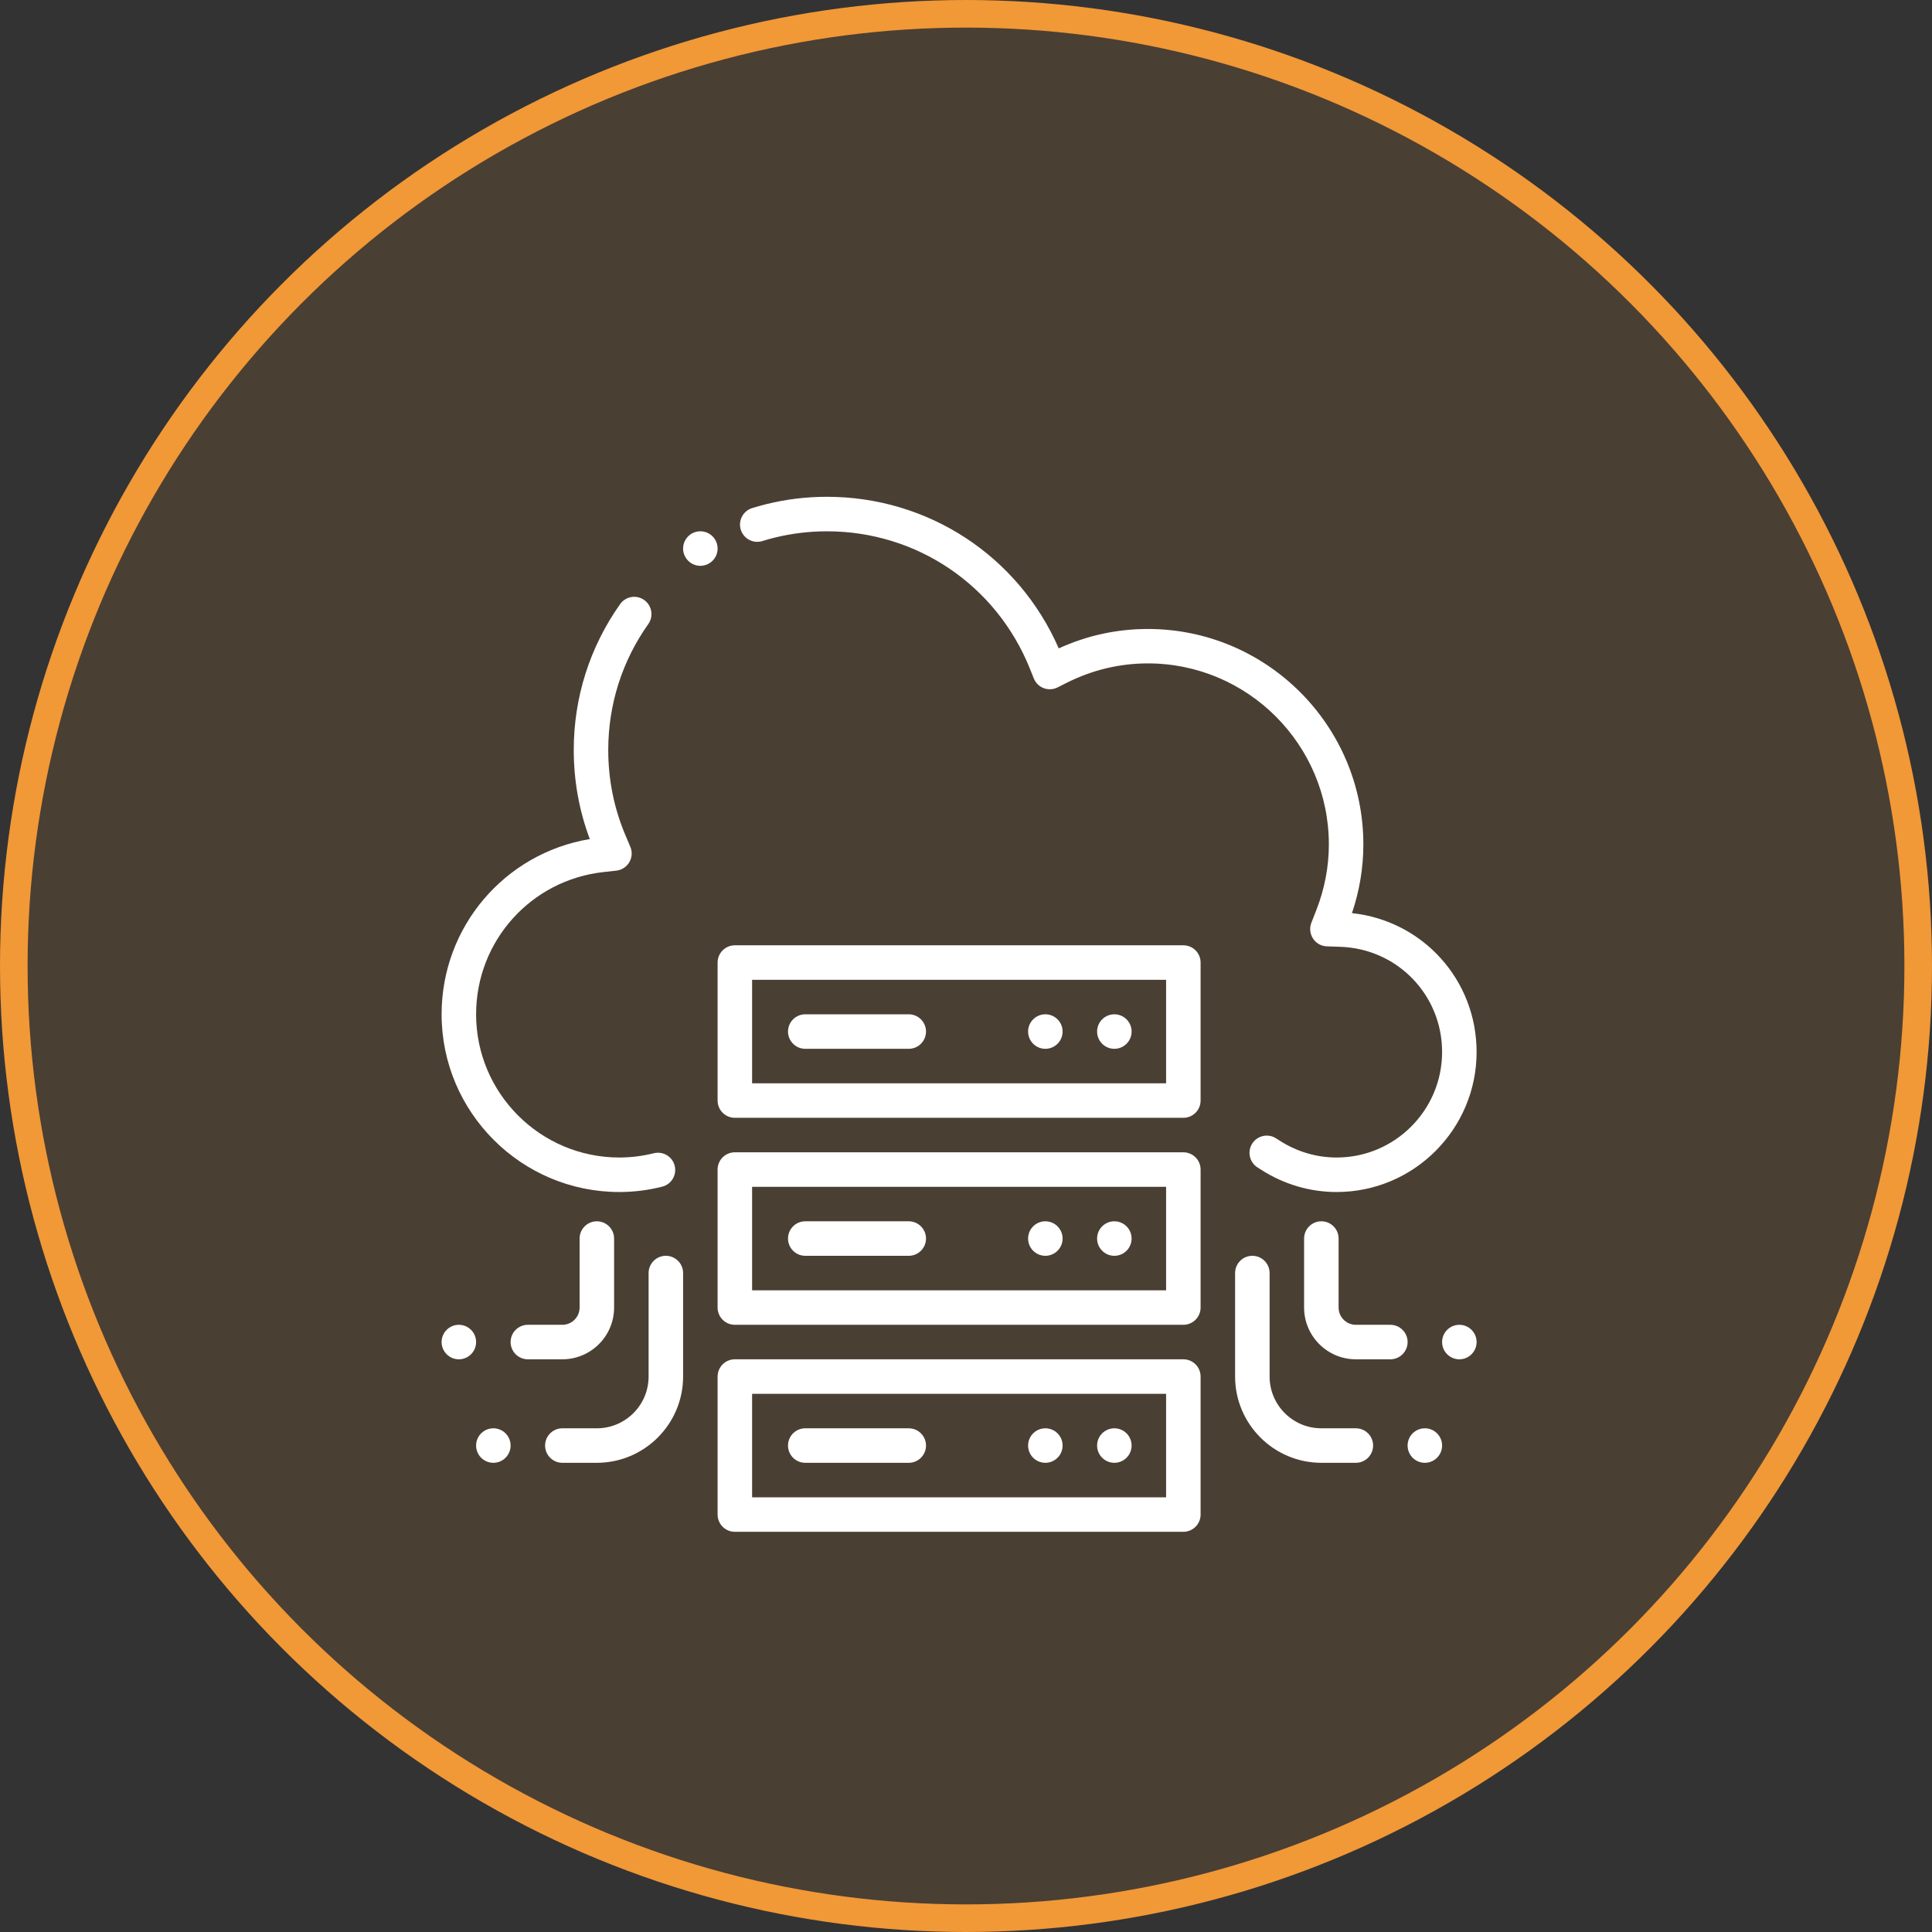 <?xml version="1.0" encoding="UTF-8"?> <svg xmlns="http://www.w3.org/2000/svg" width="70" height="70" viewBox="0 0 70 70" fill="none"><rect x="0" y="0" width="70" height="70" fill="#333333" stroke="none"/><circle cx="35" cy="35" r="34.5" fill="#F19837" fill-opacity="0.12" stroke="#F19837"></circle><path d="M22.439 43.189C18.889 43.189 16 40.3 16 36.75C16 33.581 18.284 30.915 21.37 30.401C20.984 29.373 20.788 28.289 20.788 27.175C20.788 25.269 21.369 23.44 22.469 21.888C22.669 21.605 23.059 21.54 23.34 21.739C23.621 21.939 23.689 22.329 23.489 22.61C22.539 23.95 22.038 25.529 22.038 27.175C22.038 28.245 22.246 29.283 22.659 30.258L22.837 30.68C22.915 30.863 22.901 31.07 22.801 31.24C22.701 31.41 22.526 31.524 22.331 31.545L21.876 31.595C19.238 31.88 17.25 34.096 17.25 36.75C17.25 39.611 19.578 41.939 22.439 41.939C22.858 41.939 23.277 41.886 23.688 41.784C24.024 41.702 24.363 41.903 24.445 42.238C24.529 42.573 24.326 42.913 23.991 42.995C23.483 43.125 22.96 43.189 22.439 43.189Z" fill="white"></path><path d="M48.429 43.189C47.467 43.189 46.527 42.914 45.71 42.392L45.56 42.297C45.27 42.111 45.185 41.725 45.37 41.434C45.557 41.144 45.943 41.057 46.234 41.244L46.383 41.339C46.998 41.731 47.705 41.939 48.429 41.939C50.537 41.939 52.25 40.224 52.25 38.116C52.25 36.047 50.628 34.373 48.558 34.304L48.074 34.288C47.872 34.281 47.684 34.176 47.573 34.006C47.462 33.836 47.439 33.624 47.513 33.434L47.69 32.983C47.993 32.21 48.147 31.406 48.147 30.594C48.147 26.977 45.204 24.036 41.589 24.036C40.567 24.036 39.578 24.273 38.648 24.739L38.32 24.905C38.163 24.985 37.98 24.994 37.817 24.934C37.653 24.872 37.522 24.744 37.457 24.581L37.318 24.235C36.105 21.206 33.219 19.25 29.963 19.25C29.325 19.25 28.694 19.326 28.085 19.475C27.928 19.512 27.773 19.556 27.62 19.604C27.288 19.705 26.94 19.519 26.839 19.19C26.738 18.86 26.924 18.51 27.253 18.409C27.43 18.355 27.608 18.305 27.788 18.261C28.493 18.087 29.225 18 29.963 18C33.633 18 36.897 20.145 38.36 23.492C39.387 23.024 40.47 22.789 41.589 22.789C45.894 22.789 49.397 26.291 49.397 30.596C49.397 31.44 49.258 32.275 48.984 33.084C51.547 33.359 53.5 35.5 53.5 38.117C53.5 40.914 51.225 43.189 48.429 43.189Z" fill="white"></path><path d="M25.375 20.5C25.72 20.5 26 20.22 26 19.875C26 19.53 25.72 19.25 25.375 19.25C25.03 19.25 24.75 19.53 24.75 19.875C24.75 20.22 25.03 20.5 25.375 20.5Z" fill="white"></path><path d="M42.875 55.5H26.625C26.28 55.5 26 55.22 26 54.875V49.875C26 49.53 26.28 49.25 26.625 49.25H42.875C43.22 49.25 43.5 49.53 43.5 49.875V54.875C43.5 55.22 43.22 55.5 42.875 55.5ZM27.25 54.25H42.25V50.5H27.25V54.25Z" fill="white"></path><path d="M37.875 53C38.22 53 38.5 52.72 38.5 52.375C38.5 52.03 38.22 51.75 37.875 51.75C37.53 51.75 37.25 52.03 37.25 52.375C37.25 52.72 37.53 53 37.875 53Z" fill="white"></path><path d="M40.375 53C40.72 53 41 52.72 41 52.375C41 52.03 40.72 51.75 40.375 51.75C40.03 51.75 39.75 52.03 39.75 52.375C39.75 52.72 40.03 53 40.375 53Z" fill="white"></path><path d="M32.926 53H29.176C28.831 53 28.551 52.72 28.551 52.375C28.551 52.03 28.831 51.75 29.176 51.75H32.926C33.271 51.75 33.551 52.03 33.551 52.375C33.551 52.72 33.271 53 32.926 53Z" fill="white"></path><path d="M42.875 48H26.625C26.28 48 26 47.72 26 47.375V42.375C26 42.03 26.28 41.75 26.625 41.75H42.875C43.22 41.75 43.5 42.03 43.5 42.375V47.375C43.5 47.72 43.22 48 42.875 48ZM27.25 46.75H42.25V43H27.25V46.75Z" fill="white"></path><path d="M37.875 45.5C38.22 45.5 38.5 45.22 38.5 44.875C38.5 44.53 38.22 44.25 37.875 44.25C37.53 44.25 37.25 44.53 37.25 44.875C37.25 45.22 37.53 45.5 37.875 45.5Z" fill="white"></path><path d="M40.375 45.5C40.72 45.5 41 45.22 41 44.875C41 44.53 40.72 44.25 40.375 44.25C40.03 44.25 39.75 44.53 39.75 44.875C39.75 45.22 40.03 45.5 40.375 45.5Z" fill="white"></path><path d="M32.926 45.5H29.176C28.831 45.5 28.551 45.22 28.551 44.875C28.551 44.53 28.831 44.25 29.176 44.25H32.926C33.271 44.25 33.551 44.53 33.551 44.875C33.551 45.22 33.271 45.5 32.926 45.5Z" fill="white"></path><path d="M42.875 40.5H26.625C26.28 40.5 26 40.22 26 39.875V34.875C26 34.53 26.28 34.25 26.625 34.25H42.875C43.22 34.25 43.5 34.53 43.5 34.875V39.875C43.5 40.22 43.22 40.5 42.875 40.5ZM27.25 39.25H42.25V35.5H27.25V39.25Z" fill="white"></path><path d="M37.875 38C38.22 38 38.5 37.72 38.5 37.375C38.5 37.03 38.22 36.75 37.875 36.75C37.53 36.75 37.25 37.03 37.25 37.375C37.25 37.72 37.53 38 37.875 38Z" fill="white"></path><path d="M40.375 38C40.72 38 41 37.72 41 37.375C41 37.03 40.72 36.75 40.375 36.75C40.03 36.75 39.75 37.03 39.75 37.375C39.75 37.72 40.03 38 40.375 38Z" fill="white"></path><path d="M32.926 38H29.176C28.831 38 28.551 37.72 28.551 37.375C28.551 37.03 28.831 36.75 29.176 36.75H32.926C33.271 36.75 33.551 37.03 33.551 37.375C33.551 37.72 33.271 38 32.926 38Z" fill="white"></path><path d="M21.625 53H20.375C20.03 53 19.75 52.72 19.75 52.375C19.75 52.03 20.03 51.75 20.375 51.75H21.625C22.659 51.75 23.5 50.909 23.5 49.875V46.125C23.5 45.78 23.78 45.5 24.125 45.5C24.47 45.5 24.75 45.78 24.75 46.125V49.875C24.75 51.597 23.348 53 21.625 53Z" fill="white"></path><path d="M20.375 49.25H19.125C18.78 49.25 18.5 48.97 18.5 48.625C18.5 48.28 18.78 48 19.125 48H20.375C20.72 48 21 47.72 21 47.375V44.875C21 44.53 21.28 44.25 21.625 44.25C21.97 44.25 22.25 44.53 22.25 44.875V47.375C22.25 48.409 21.409 49.25 20.375 49.25Z" fill="white"></path><path d="M17.875 53C18.22 53 18.5 52.72 18.5 52.375C18.5 52.03 18.22 51.75 17.875 51.75C17.53 51.75 17.25 52.03 17.25 52.375C17.25 52.72 17.53 53 17.875 53Z" fill="white"></path><path d="M16.625 49.25C16.97 49.25 17.25 48.97 17.25 48.625C17.25 48.28 16.97 48 16.625 48C16.28 48 16 48.28 16 48.625C16 48.97 16.28 49.25 16.625 49.25Z" fill="white"></path><path d="M49.125 53H47.875C46.153 53 44.75 51.597 44.75 49.875V46.125C44.75 45.78 45.03 45.5 45.375 45.5C45.72 45.5 46 45.78 46 46.125V49.875C46 50.909 46.841 51.75 47.875 51.75H49.125C49.47 51.75 49.75 52.03 49.75 52.375C49.75 52.72 49.47 53 49.125 53Z" fill="white"></path><path d="M50.375 49.25H49.125C48.091 49.25 47.25 48.409 47.25 47.375V44.875C47.25 44.53 47.53 44.25 47.875 44.25C48.22 44.25 48.5 44.53 48.5 44.875V47.375C48.5 47.72 48.78 48 49.125 48H50.375C50.72 48 51 48.28 51 48.625C51 48.97 50.72 49.25 50.375 49.25Z" fill="white"></path><path d="M51.625 53C51.97 53 52.25 52.72 52.25 52.375C52.25 52.03 51.97 51.75 51.625 51.75C51.28 51.75 51 52.03 51 52.375C51 52.72 51.28 53 51.625 53Z" fill="white"></path><path d="M52.875 49.25C53.22 49.25 53.5 48.97 53.5 48.625C53.5 48.28 53.22 48 52.875 48C52.53 48 52.25 48.28 52.25 48.625C52.25 48.97 52.53 49.25 52.875 49.25Z" fill="white"></path></svg> 